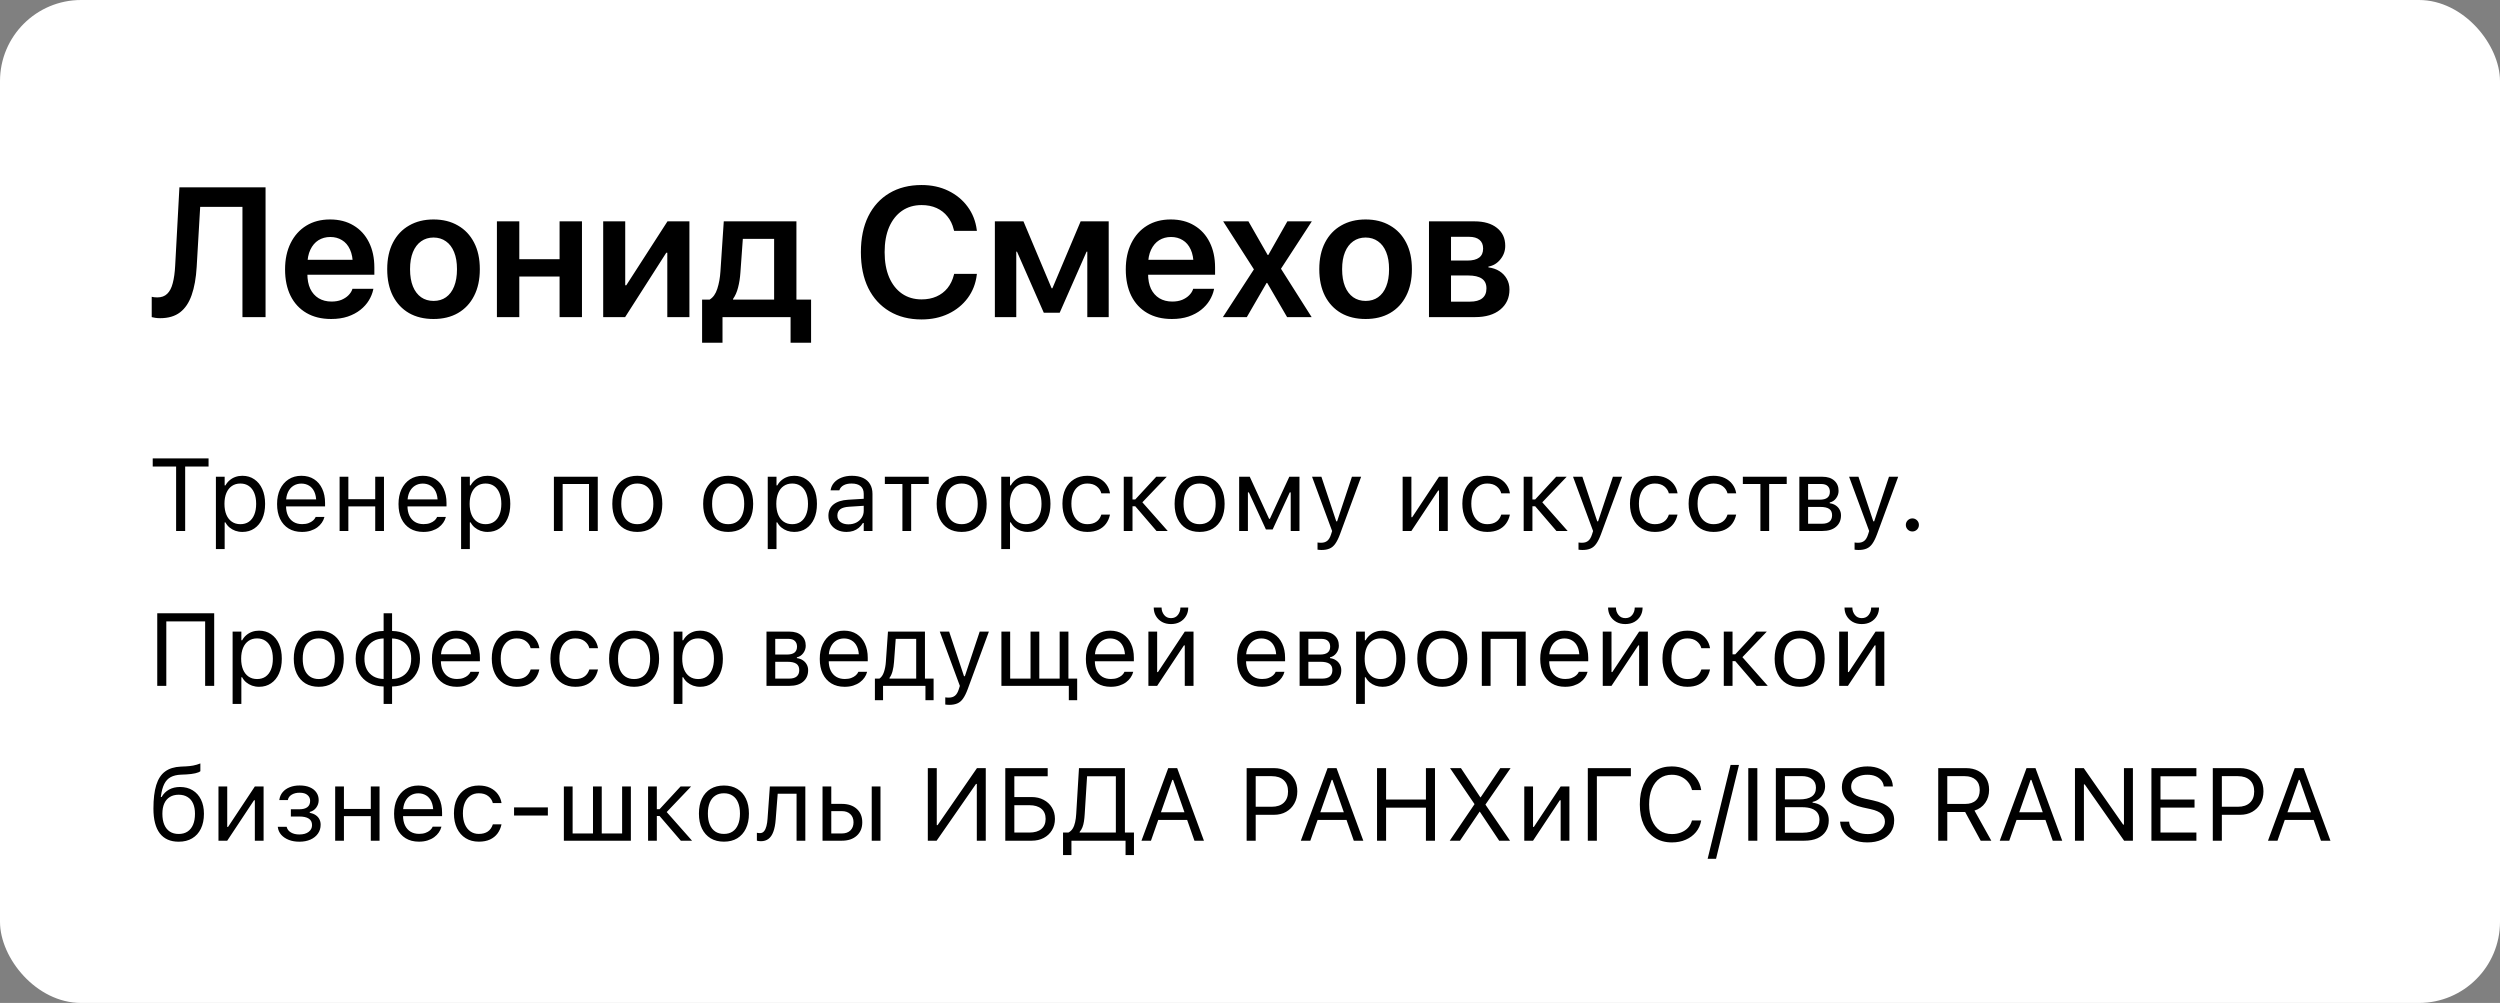 <?xml version="1.0" encoding="UTF-8"?> <svg xmlns="http://www.w3.org/2000/svg" width="339" height="136" viewBox="0 0 339 136" fill="none"><rect x="0" y="0" width="339" height="136" fill="#808080" stroke="none"/><rect width="339" height="136" rx="11" fill="white"></rect><path d="M21.719 43.146C21.475 43.146 21.252 43.13 21.049 43.097C20.845 43.065 20.687 43.032 20.573 43V40.245C20.646 40.261 20.756 40.281 20.902 40.305C21.049 40.322 21.191 40.33 21.329 40.33C21.89 40.33 22.337 40.167 22.67 39.842C23.012 39.517 23.264 39.033 23.426 38.391C23.597 37.749 23.707 36.952 23.755 36.001L24.328 25.406H36.009V43H32.876V28.052H27.145L26.669 36.197C26.58 37.708 26.352 38.98 25.987 40.013C25.629 41.045 25.105 41.825 24.414 42.354C23.723 42.882 22.825 43.146 21.719 43.146ZM44.898 43.256C43.605 43.256 42.491 42.984 41.557 42.439C40.622 41.895 39.903 41.118 39.399 40.11C38.903 39.102 38.655 37.912 38.655 36.538V36.526C38.655 35.168 38.907 33.981 39.411 32.965C39.915 31.949 40.622 31.161 41.532 30.6C42.443 30.039 43.516 29.759 44.751 29.759C45.987 29.759 47.051 30.031 47.946 30.576C48.848 31.112 49.543 31.872 50.031 32.856C50.518 33.831 50.762 34.969 50.762 36.27V37.257H40.154V35.233H49.299L47.848 37.123V35.953C47.848 35.099 47.718 34.392 47.458 33.831C47.198 33.262 46.836 32.839 46.373 32.563C45.918 32.279 45.389 32.136 44.788 32.136C44.186 32.136 43.65 32.283 43.178 32.575C42.715 32.868 42.349 33.299 42.081 33.868C41.813 34.428 41.679 35.123 41.679 35.953V37.123C41.679 37.92 41.809 38.598 42.069 39.159C42.337 39.712 42.715 40.139 43.203 40.44C43.699 40.74 44.284 40.891 44.958 40.891C45.471 40.891 45.918 40.813 46.3 40.659C46.682 40.496 46.995 40.293 47.239 40.049C47.49 39.797 47.665 39.533 47.763 39.257L47.787 39.159H50.628L50.604 39.293C50.498 39.781 50.303 40.261 50.018 40.732C49.734 41.204 49.352 41.63 48.872 42.012C48.393 42.394 47.82 42.699 47.153 42.927C46.495 43.146 45.743 43.256 44.898 43.256ZM58.785 43.256C57.509 43.256 56.399 42.988 55.456 42.451C54.522 41.907 53.794 41.13 53.274 40.123C52.762 39.106 52.506 37.904 52.506 36.514V36.489C52.506 35.099 52.766 33.9 53.286 32.892C53.806 31.884 54.538 31.112 55.481 30.576C56.424 30.031 57.525 29.759 58.785 29.759C60.053 29.759 61.154 30.031 62.089 30.576C63.032 31.112 63.764 31.884 64.284 32.892C64.804 33.892 65.064 35.091 65.064 36.489V36.514C65.064 37.912 64.804 39.115 64.284 40.123C63.772 41.13 63.044 41.907 62.101 42.451C61.167 42.988 60.061 43.256 58.785 43.256ZM58.797 40.805C59.447 40.805 60.008 40.639 60.48 40.305C60.959 39.964 61.325 39.476 61.577 38.842C61.837 38.2 61.967 37.424 61.967 36.514V36.489C61.967 35.587 61.837 34.819 61.577 34.185C61.317 33.542 60.947 33.055 60.468 32.722C59.988 32.38 59.427 32.209 58.785 32.209C58.143 32.209 57.582 32.38 57.102 32.722C56.623 33.063 56.253 33.551 55.993 34.185C55.733 34.819 55.603 35.587 55.603 36.489V36.514C55.603 37.424 55.733 38.2 55.993 38.842C56.253 39.476 56.623 39.964 57.102 40.305C57.582 40.639 58.147 40.805 58.797 40.805ZM75.879 43V37.501H70.417V43H67.381V30.015H70.417V35.148H75.879V30.015H78.915V43H75.879ZM81.793 43V30.015H84.78V38.684H86.255L84.17 39.854L90.51 30.015H93.485V43H90.486V34.27H89.011L91.096 33.099L84.767 43H81.793ZM97.972 46.475H95.204V40.622H96.229C96.7 40.338 97.046 39.85 97.265 39.159C97.493 38.46 97.635 37.672 97.692 36.794L98.143 30.015H107.995V40.622H109.982V46.475H107.202V43H97.972V46.475ZM104.971 40.622V32.392H100.728L100.399 36.965C100.35 37.696 100.244 38.371 100.082 38.989C99.927 39.598 99.7 40.114 99.399 40.537V40.622H104.971ZM124.967 43.317C123.292 43.317 121.837 42.947 120.602 42.208C119.366 41.468 118.411 40.419 117.737 39.062C117.07 37.696 116.737 36.075 116.737 34.197V34.185C116.737 32.307 117.07 30.689 117.737 29.332C118.411 27.974 119.362 26.93 120.59 26.198C121.825 25.459 123.284 25.089 124.967 25.089C126.316 25.089 127.523 25.349 128.588 25.869C129.661 26.39 130.535 27.109 131.209 28.027C131.884 28.938 132.299 29.994 132.453 31.198L132.465 31.307H129.381L129.32 31.1C129.157 30.425 128.877 29.844 128.478 29.356C128.088 28.861 127.596 28.479 127.003 28.21C126.41 27.942 125.731 27.808 124.967 27.808C123.951 27.808 123.065 28.068 122.309 28.588C121.561 29.108 120.98 29.844 120.565 30.795C120.159 31.746 119.956 32.876 119.956 34.185V34.197C119.956 35.506 120.159 36.639 120.565 37.599C120.98 38.558 121.561 39.297 122.309 39.818C123.065 40.338 123.951 40.598 124.967 40.598C125.723 40.598 126.393 40.468 126.979 40.208C127.572 39.948 128.072 39.57 128.478 39.074C128.885 38.57 129.177 37.96 129.356 37.245L129.381 37.135H132.465L132.453 37.257C132.307 38.452 131.896 39.505 131.222 40.415C130.547 41.325 129.673 42.037 128.6 42.549C127.527 43.061 126.316 43.317 124.967 43.317ZM137.806 43H134.904V30.015H138.781L142.597 39.086H142.707L146.536 30.015H150.34V43H147.438V34.124H147.34L143.695 42.403H141.537L137.903 34.124H137.806V43ZM158.899 43.256C157.607 43.256 156.493 42.984 155.558 42.439C154.623 41.895 153.904 41.118 153.4 40.11C152.904 39.102 152.656 37.912 152.656 36.538V36.526C152.656 35.168 152.908 33.981 153.412 32.965C153.916 31.949 154.623 31.161 155.534 30.6C156.444 30.039 157.517 29.759 158.753 29.759C159.988 29.759 161.053 30.031 161.947 30.576C162.849 31.112 163.544 31.872 164.032 32.856C164.52 33.831 164.764 34.969 164.764 36.27V37.257H154.156V35.233H163.301L161.85 37.123V35.953C161.85 35.099 161.72 34.392 161.46 33.831C161.199 33.262 160.838 32.839 160.374 32.563C159.919 32.279 159.391 32.136 158.789 32.136C158.188 32.136 157.651 32.283 157.18 32.575C156.717 32.868 156.351 33.299 156.083 33.868C155.814 34.428 155.68 35.123 155.68 35.953V37.123C155.68 37.92 155.81 38.598 156.07 39.159C156.339 39.712 156.717 40.139 157.204 40.44C157.7 40.74 158.285 40.891 158.96 40.891C159.472 40.891 159.919 40.813 160.301 40.659C160.683 40.496 160.996 40.293 161.24 40.049C161.492 39.797 161.667 39.533 161.764 39.257L161.789 39.159H164.63L164.605 39.293C164.5 39.781 164.304 40.261 164.02 40.732C163.735 41.204 163.353 41.63 162.874 42.012C162.394 42.394 161.821 42.699 161.155 42.927C160.496 43.146 159.744 43.256 158.899 43.256ZM165.824 43L170.031 36.526L165.861 30.015H169.287L171.896 34.575H171.982L174.567 30.015H177.883L173.701 36.44L177.859 43H174.53L171.835 38.367H171.75L169.068 43H165.824ZM185.174 43.256C183.898 43.256 182.789 42.988 181.846 42.451C180.911 41.907 180.183 41.13 179.663 40.123C179.151 39.106 178.895 37.904 178.895 36.514V36.489C178.895 35.099 179.155 33.9 179.675 32.892C180.196 31.884 180.927 31.112 181.87 30.576C182.813 30.031 183.914 29.759 185.174 29.759C186.442 29.759 187.544 30.031 188.478 30.576C189.421 31.112 190.153 31.884 190.673 32.892C191.193 33.892 191.454 35.091 191.454 36.489V36.514C191.454 37.912 191.193 39.115 190.673 40.123C190.161 41.13 189.434 41.907 188.491 42.451C187.556 42.988 186.45 43.256 185.174 43.256ZM185.186 40.805C185.837 40.805 186.398 40.639 186.869 40.305C187.349 39.964 187.714 39.476 187.966 38.842C188.227 38.2 188.357 37.424 188.357 36.514V36.489C188.357 35.587 188.227 34.819 187.966 34.185C187.706 33.542 187.336 33.055 186.857 32.722C186.377 32.38 185.816 32.209 185.174 32.209C184.532 32.209 183.971 32.38 183.492 32.722C183.012 33.063 182.642 33.551 182.382 34.185C182.122 34.819 181.992 35.587 181.992 36.489V36.514C181.992 37.424 182.122 38.2 182.382 38.842C182.642 39.476 183.012 39.964 183.492 40.305C183.971 40.639 184.536 40.805 185.186 40.805ZM193.77 43V30.015H199.927C201.228 30.015 202.248 30.311 202.988 30.905C203.736 31.498 204.11 32.303 204.11 33.319V33.343C204.11 34.026 203.89 34.636 203.451 35.172C203.02 35.709 202.48 36.034 201.829 36.148V36.257C202.407 36.331 202.907 36.501 203.329 36.77C203.752 37.038 204.081 37.383 204.317 37.806C204.561 38.229 204.683 38.708 204.683 39.245V39.269C204.683 40.399 204.264 41.305 203.427 41.988C202.598 42.663 201.464 43 200.025 43H193.77ZM196.757 40.903H199.33C200.062 40.903 200.614 40.752 200.988 40.452C201.37 40.151 201.561 39.708 201.561 39.123V39.098C201.561 38.505 201.354 38.066 200.939 37.782C200.525 37.497 199.907 37.355 199.086 37.355H196.757V40.903ZM196.757 35.331H198.976C199.684 35.331 200.216 35.197 200.574 34.928C200.931 34.66 201.11 34.258 201.11 33.721V33.697C201.11 33.185 200.948 32.795 200.622 32.526C200.297 32.25 199.826 32.112 199.208 32.112H196.757V35.331Z" fill="black"></path><path d="M23.881 72V63.262H20.709V62.157H28.281V63.262H25.109V72H23.881ZM29.277 74.456V64.647H30.464V65.82H30.573C30.723 65.547 30.912 65.315 31.139 65.124C31.366 64.929 31.626 64.778 31.917 64.674C32.208 64.569 32.524 64.517 32.865 64.517C33.488 64.517 34.029 64.676 34.488 64.995C34.952 65.308 35.312 65.749 35.566 66.318C35.821 66.886 35.948 67.552 35.948 68.317V68.33C35.948 69.099 35.821 69.767 35.566 70.336C35.312 70.904 34.952 71.345 34.488 71.659C34.029 71.973 33.488 72.13 32.865 72.13C32.528 72.13 32.21 72.077 31.91 71.973C31.614 71.864 31.351 71.713 31.119 71.522C30.891 71.332 30.709 71.104 30.573 70.84H30.464V74.456H29.277ZM32.592 71.079C33.042 71.079 33.427 70.97 33.745 70.752C34.063 70.529 34.306 70.213 34.475 69.803C34.648 69.39 34.734 68.899 34.734 68.33V68.317C34.734 67.743 34.648 67.252 34.475 66.843C34.306 66.434 34.063 66.12 33.745 65.902C33.427 65.679 33.042 65.567 32.592 65.567C32.146 65.567 31.762 65.679 31.439 65.902C31.116 66.125 30.869 66.441 30.696 66.85C30.523 67.259 30.437 67.748 30.437 68.317V68.33C30.437 68.894 30.523 69.383 30.696 69.797C30.869 70.206 31.116 70.522 31.439 70.745C31.762 70.968 32.146 71.079 32.592 71.079ZM40.941 72.13C40.241 72.13 39.639 71.975 39.134 71.666C38.633 71.356 38.247 70.92 37.974 70.356C37.706 69.788 37.572 69.119 37.572 68.351V68.344C37.572 67.584 37.706 66.918 37.974 66.345C38.247 65.772 38.631 65.324 39.127 65.001C39.623 64.678 40.202 64.517 40.866 64.517C41.535 64.517 42.108 64.672 42.585 64.981C43.067 65.29 43.436 65.722 43.69 66.277C43.95 66.827 44.079 67.468 44.079 68.201V68.664H38.186V67.716H43.472L42.885 68.582V68.112C42.885 67.534 42.799 67.059 42.626 66.686C42.453 66.313 42.215 66.036 41.91 65.854C41.605 65.668 41.255 65.574 40.859 65.574C40.464 65.574 40.109 65.672 39.795 65.868C39.486 66.059 39.241 66.343 39.059 66.72C38.877 67.098 38.786 67.562 38.786 68.112V68.582C38.786 69.106 38.874 69.553 39.052 69.926C39.229 70.295 39.482 70.579 39.809 70.779C40.136 70.975 40.523 71.072 40.969 71.072C41.301 71.072 41.589 71.027 41.835 70.936C42.081 70.845 42.283 70.729 42.442 70.588C42.601 70.447 42.713 70.304 42.776 70.158L42.804 70.097H43.99L43.977 70.151C43.913 70.401 43.8 70.645 43.636 70.881C43.477 71.113 43.27 71.325 43.015 71.516C42.76 71.702 42.458 71.852 42.108 71.966C41.762 72.075 41.373 72.13 40.941 72.13ZM50.88 72V68.671H47.237V72H46.05V64.647H47.237V67.689H50.88V64.647H52.067V72H50.88ZM57.408 72.13C56.708 72.13 56.105 71.975 55.6 71.666C55.1 71.356 54.714 70.92 54.441 70.356C54.172 69.788 54.038 69.119 54.038 68.351V68.344C54.038 67.584 54.172 66.918 54.441 66.345C54.714 65.772 55.098 65.324 55.593 65.001C56.089 64.678 56.669 64.517 57.333 64.517C58.001 64.517 58.574 64.672 59.052 64.981C59.534 65.29 59.902 65.722 60.157 66.277C60.416 66.827 60.546 67.468 60.546 68.201V68.664H54.652V67.716H59.939L59.352 68.582V68.112C59.352 67.534 59.266 67.059 59.093 66.686C58.92 66.313 58.681 66.036 58.377 65.854C58.072 65.668 57.722 65.574 57.326 65.574C56.931 65.574 56.576 65.672 56.262 65.868C55.953 66.059 55.707 66.343 55.525 66.72C55.343 67.098 55.252 67.562 55.252 68.112V68.582C55.252 69.106 55.341 69.553 55.519 69.926C55.696 70.295 55.948 70.579 56.276 70.779C56.603 70.975 56.99 71.072 57.435 71.072C57.767 71.072 58.056 71.027 58.301 70.936C58.547 70.845 58.749 70.729 58.909 70.588C59.068 70.447 59.179 70.304 59.243 70.158L59.27 70.097H60.457L60.443 70.151C60.38 70.401 60.266 70.645 60.102 70.881C59.943 71.113 59.736 71.325 59.482 71.516C59.227 71.702 58.925 71.852 58.574 71.966C58.229 72.075 57.84 72.13 57.408 72.13ZM62.524 74.456V64.647H63.711V65.82H63.82C63.97 65.547 64.159 65.315 64.386 65.124C64.614 64.929 64.873 64.778 65.164 64.674C65.455 64.569 65.771 64.517 66.112 64.517C66.735 64.517 67.276 64.676 67.735 64.995C68.199 65.308 68.558 65.749 68.813 66.318C69.068 66.886 69.195 67.552 69.195 68.317V68.33C69.195 69.099 69.068 69.767 68.813 70.336C68.558 70.904 68.199 71.345 67.735 71.659C67.276 71.973 66.735 72.13 66.112 72.13C65.775 72.13 65.457 72.077 65.157 71.973C64.861 71.864 64.598 71.713 64.366 71.522C64.138 71.332 63.956 71.104 63.82 70.84H63.711V74.456H62.524ZM65.839 71.079C66.289 71.079 66.674 70.97 66.992 70.752C67.31 70.529 67.553 70.213 67.722 69.803C67.894 69.39 67.981 68.899 67.981 68.33V68.317C67.981 67.743 67.894 67.252 67.722 66.843C67.553 66.434 67.31 66.12 66.992 65.902C66.674 65.679 66.289 65.567 65.839 65.567C65.393 65.567 65.009 65.679 64.686 65.902C64.363 66.125 64.116 66.441 63.943 66.85C63.77 67.259 63.684 67.748 63.684 68.317V68.33C63.684 68.894 63.77 69.383 63.943 69.797C64.116 70.206 64.363 70.522 64.686 70.745C65.009 70.968 65.393 71.079 65.839 71.079ZM75.109 72V64.647H81.057V72H79.871V65.629H76.296V72H75.109ZM86.419 72.13C85.723 72.13 85.121 71.977 84.611 71.673C84.106 71.363 83.715 70.924 83.438 70.356C83.165 69.788 83.029 69.112 83.029 68.33V68.317C83.029 67.53 83.165 66.852 83.438 66.284C83.715 65.715 84.106 65.279 84.611 64.974C85.121 64.669 85.723 64.517 86.419 64.517C87.119 64.517 87.722 64.669 88.227 64.974C88.731 65.279 89.12 65.715 89.393 66.284C89.67 66.852 89.809 67.53 89.809 68.317V68.33C89.809 69.112 89.67 69.788 89.393 70.356C89.12 70.924 88.731 71.363 88.227 71.673C87.722 71.977 87.119 72.13 86.419 72.13ZM86.419 71.079C86.883 71.079 87.276 70.97 87.599 70.752C87.922 70.533 88.167 70.22 88.336 69.81C88.508 69.401 88.595 68.908 88.595 68.33V68.317C88.595 67.734 88.508 67.239 88.336 66.829C88.167 66.42 87.922 66.109 87.599 65.895C87.276 65.677 86.883 65.567 86.419 65.567C85.955 65.567 85.562 65.677 85.239 65.895C84.916 66.109 84.668 66.42 84.495 66.829C84.327 67.239 84.243 67.734 84.243 68.317V68.33C84.243 68.908 84.327 69.401 84.495 69.81C84.668 70.22 84.916 70.533 85.239 70.752C85.562 70.97 85.955 71.079 86.419 71.079ZM98.738 72.13C98.042 72.13 97.44 71.977 96.93 71.673C96.426 71.363 96.035 70.924 95.757 70.356C95.484 69.788 95.348 69.112 95.348 68.33V68.317C95.348 67.53 95.484 66.852 95.757 66.284C96.035 65.715 96.426 65.279 96.93 64.974C97.44 64.669 98.042 64.517 98.738 64.517C99.439 64.517 100.041 64.669 100.546 64.974C101.051 65.279 101.439 65.715 101.712 66.284C101.99 66.852 102.128 67.53 102.128 68.317V68.33C102.128 69.112 101.99 69.788 101.712 70.356C101.439 70.924 101.051 71.363 100.546 71.673C100.041 71.977 99.439 72.13 98.738 72.13ZM98.738 71.079C99.202 71.079 99.595 70.97 99.918 70.752C100.241 70.533 100.487 70.22 100.655 69.81C100.828 69.401 100.914 68.908 100.914 68.33V68.317C100.914 67.734 100.828 67.239 100.655 66.829C100.487 66.42 100.241 66.109 99.918 65.895C99.595 65.677 99.202 65.567 98.738 65.567C98.274 65.567 97.881 65.677 97.558 65.895C97.235 66.109 96.987 66.42 96.814 66.829C96.646 67.239 96.562 67.734 96.562 68.317V68.33C96.562 68.908 96.646 69.401 96.814 69.81C96.987 70.22 97.235 70.533 97.558 70.752C97.881 70.97 98.274 71.079 98.738 71.079ZM104.106 74.456V64.647H105.293V65.82H105.403C105.553 65.547 105.741 65.315 105.969 65.124C106.196 64.929 106.455 64.778 106.746 64.674C107.037 64.569 107.353 64.517 107.694 64.517C108.318 64.517 108.859 64.676 109.318 64.995C109.782 65.308 110.141 65.749 110.396 66.318C110.65 66.886 110.778 67.552 110.778 68.317V68.33C110.778 69.099 110.65 69.767 110.396 70.336C110.141 70.904 109.782 71.345 109.318 71.659C108.859 71.973 108.318 72.13 107.694 72.13C107.358 72.13 107.04 72.077 106.74 71.973C106.444 71.864 106.18 71.713 105.948 71.522C105.721 71.332 105.539 71.104 105.403 70.84H105.293V74.456H104.106ZM107.422 71.079C107.872 71.079 108.256 70.97 108.574 70.752C108.893 70.529 109.136 70.213 109.304 69.803C109.477 69.39 109.564 68.899 109.564 68.33V68.317C109.564 67.743 109.477 67.252 109.304 66.843C109.136 66.434 108.893 66.12 108.574 65.902C108.256 65.679 107.872 65.567 107.422 65.567C106.976 65.567 106.592 65.679 106.269 65.902C105.946 66.125 105.698 66.441 105.525 66.85C105.353 67.259 105.266 67.748 105.266 68.317V68.33C105.266 68.894 105.353 69.383 105.525 69.797C105.698 70.206 105.946 70.522 106.269 70.745C106.592 70.968 106.976 71.079 107.422 71.079ZM114.789 72.13C114.325 72.13 113.906 72.041 113.534 71.864C113.165 71.686 112.872 71.434 112.654 71.106C112.44 70.779 112.333 70.392 112.333 69.947V69.933C112.333 69.278 112.565 68.767 113.029 68.398C113.497 68.025 114.159 67.814 115.014 67.764L117.715 67.6V68.548L115.157 68.712C114.598 68.744 114.188 68.86 113.929 69.06C113.674 69.26 113.547 69.542 113.547 69.906V69.919C113.547 70.292 113.688 70.583 113.97 70.793C114.252 70.997 114.607 71.1 115.034 71.1C115.439 71.1 115.798 71.02 116.112 70.861C116.426 70.697 116.671 70.477 116.849 70.199C117.031 69.922 117.122 69.608 117.122 69.258V66.966C117.122 66.511 116.983 66.165 116.705 65.929C116.433 65.688 116.021 65.567 115.471 65.567C115.03 65.567 114.668 65.647 114.386 65.806C114.104 65.961 113.916 66.181 113.82 66.468L113.813 66.488H112.626L112.633 66.448C112.697 66.061 112.856 65.724 113.111 65.438C113.37 65.147 113.704 64.922 114.113 64.763C114.523 64.599 114.989 64.517 115.512 64.517C116.112 64.517 116.619 64.615 117.033 64.81C117.451 65.006 117.767 65.288 117.981 65.656C118.199 66.02 118.308 66.457 118.308 66.966V72H117.122V70.915H117.012C116.858 71.175 116.669 71.395 116.446 71.577C116.228 71.759 115.98 71.898 115.703 71.993C115.425 72.084 115.121 72.13 114.789 72.13ZM125.935 64.647V65.629H123.554V72H122.367V65.629H119.986V64.647H125.935ZM130.403 72.13C129.707 72.13 129.104 71.977 128.595 71.673C128.09 71.363 127.699 70.924 127.422 70.356C127.149 69.788 127.012 69.112 127.012 68.33V68.317C127.012 67.53 127.149 66.852 127.422 66.284C127.699 65.715 128.09 65.279 128.595 64.974C129.104 64.669 129.707 64.517 130.403 64.517C131.103 64.517 131.705 64.669 132.21 64.974C132.715 65.279 133.104 65.715 133.377 66.284C133.654 66.852 133.793 67.53 133.793 68.317V68.33C133.793 69.112 133.654 69.788 133.377 70.356C133.104 70.924 132.715 71.363 132.21 71.673C131.705 71.977 131.103 72.13 130.403 72.13ZM130.403 71.079C130.866 71.079 131.26 70.97 131.583 70.752C131.906 70.533 132.151 70.22 132.319 69.81C132.492 69.401 132.579 68.908 132.579 68.33V68.317C132.579 67.734 132.492 67.239 132.319 66.829C132.151 66.42 131.906 66.109 131.583 65.895C131.26 65.677 130.866 65.567 130.403 65.567C129.939 65.567 129.545 65.677 129.222 65.895C128.9 66.109 128.652 66.42 128.479 66.829C128.311 67.239 128.227 67.734 128.227 68.317V68.33C128.227 68.908 128.311 69.401 128.479 69.81C128.652 70.22 128.9 70.533 129.222 70.752C129.545 70.97 129.939 71.079 130.403 71.079ZM135.771 74.456V64.647H136.958V65.82H137.067C137.217 65.547 137.406 65.315 137.633 65.124C137.861 64.929 138.12 64.778 138.411 64.674C138.702 64.569 139.018 64.517 139.359 64.517C139.982 64.517 140.523 64.676 140.982 64.995C141.446 65.308 141.805 65.749 142.06 66.318C142.315 66.886 142.442 67.552 142.442 68.317V68.33C142.442 69.099 142.315 69.767 142.06 70.336C141.805 70.904 141.446 71.345 140.982 71.659C140.523 71.973 139.982 72.13 139.359 72.13C139.022 72.13 138.704 72.077 138.404 71.973C138.108 71.864 137.845 71.713 137.613 71.522C137.385 71.332 137.203 71.104 137.067 70.84H136.958V74.456H135.771ZM139.086 71.079C139.536 71.079 139.921 70.97 140.239 70.752C140.557 70.529 140.8 70.213 140.969 69.803C141.142 69.39 141.228 68.899 141.228 68.33V68.317C141.228 67.743 141.142 67.252 140.969 66.843C140.8 66.434 140.557 66.12 140.239 65.902C139.921 65.679 139.536 65.567 139.086 65.567C138.64 65.567 138.256 65.679 137.933 65.902C137.61 66.125 137.363 66.441 137.19 66.85C137.017 67.259 136.931 67.748 136.931 68.317V68.33C136.931 68.894 137.017 69.383 137.19 69.797C137.363 70.206 137.61 70.522 137.933 70.745C138.256 70.968 138.64 71.079 139.086 71.079ZM147.442 72.13C146.755 72.13 146.16 71.973 145.655 71.659C145.15 71.345 144.759 70.902 144.482 70.329C144.204 69.756 144.066 69.081 144.066 68.303V68.289C144.066 67.525 144.202 66.861 144.475 66.297C144.752 65.734 145.143 65.297 145.648 64.988C146.153 64.674 146.749 64.517 147.435 64.517C148.031 64.517 148.545 64.622 148.977 64.831C149.409 65.04 149.755 65.322 150.014 65.677C150.273 66.027 150.439 66.42 150.512 66.857L150.519 66.898H149.338L149.332 66.877C149.241 66.513 149.034 66.204 148.711 65.95C148.388 65.695 147.963 65.567 147.435 65.567C146.994 65.567 146.612 65.679 146.289 65.902C145.966 66.125 145.716 66.441 145.539 66.85C145.366 67.255 145.28 67.734 145.28 68.289V68.303C145.28 68.867 145.368 69.358 145.546 69.776C145.723 70.19 145.973 70.511 146.296 70.738C146.619 70.965 146.999 71.079 147.435 71.079C147.931 71.079 148.336 70.972 148.65 70.758C148.963 70.545 149.188 70.233 149.325 69.824L149.338 69.783L150.512 69.776L150.498 69.851C150.398 70.292 150.221 70.686 149.966 71.031C149.711 71.372 149.375 71.641 148.956 71.836C148.538 72.032 148.033 72.13 147.442 72.13ZM153.943 68.651H153.568V72H152.381V64.647H153.568V67.723H153.943L156.787 64.647H158.213L154.809 68.214V68.003L158.343 72H156.821L153.943 68.651ZM162.667 72.13C161.971 72.13 161.369 71.977 160.86 71.673C160.355 71.363 159.964 70.924 159.686 70.356C159.414 69.788 159.277 69.112 159.277 68.33V68.317C159.277 67.53 159.414 66.852 159.686 66.284C159.964 65.715 160.355 65.279 160.86 64.974C161.369 64.669 161.971 64.517 162.667 64.517C163.368 64.517 163.97 64.669 164.475 64.974C164.98 65.279 165.368 65.715 165.641 66.284C165.919 66.852 166.057 67.53 166.057 68.317V68.33C166.057 69.112 165.919 69.788 165.641 70.356C165.368 70.924 164.98 71.363 164.475 71.673C163.97 71.977 163.368 72.13 162.667 72.13ZM162.667 71.079C163.131 71.079 163.524 70.97 163.847 70.752C164.17 70.533 164.416 70.22 164.584 69.81C164.757 69.401 164.843 68.908 164.843 68.33V68.317C164.843 67.734 164.757 67.239 164.584 66.829C164.416 66.42 164.17 66.109 163.847 65.895C163.524 65.677 163.131 65.567 162.667 65.567C162.203 65.567 161.81 65.677 161.487 65.895C161.164 66.109 160.916 66.42 160.744 66.829C160.575 67.239 160.491 67.734 160.491 68.317V68.33C160.491 68.908 160.575 69.401 160.744 69.81C160.916 70.22 161.164 70.533 161.487 70.752C161.81 70.97 162.203 71.079 162.667 71.079ZM169.216 72H168.029V64.647H169.468L172.087 70.349H172.197L174.83 64.647H176.208V72H175.021V66.768H174.891L172.572 71.795H171.658L169.345 66.768H169.216V72ZM179.182 74.578C179.104 74.578 179.018 74.574 178.922 74.565C178.827 74.56 178.738 74.551 178.656 74.537V73.562C178.729 73.576 178.809 73.585 178.895 73.589C178.982 73.594 179.066 73.596 179.147 73.596C179.484 73.596 179.759 73.51 179.973 73.337C180.191 73.164 180.366 72.866 180.498 72.443L180.635 72.007L177.913 64.647H179.182L181.446 71.441L180.976 70.697H181.535L181.064 71.441L183.322 64.647H184.57L181.699 72.45C181.494 73.001 181.28 73.43 181.057 73.739C180.839 74.049 180.58 74.265 180.28 74.388C179.984 74.515 179.618 74.578 179.182 74.578ZM190.198 72V64.647H191.385V70.131H192.012L191.208 70.567L195.13 64.647H196.317V72H195.13V66.516H194.502L195.307 66.079L191.385 72H190.198ZM201.671 72.13C200.985 72.13 200.389 71.973 199.884 71.659C199.379 71.345 198.988 70.902 198.711 70.329C198.434 69.756 198.295 69.081 198.295 68.303V68.289C198.295 67.525 198.431 66.861 198.704 66.297C198.982 65.734 199.373 65.297 199.877 64.988C200.382 64.674 200.978 64.517 201.665 64.517C202.26 64.517 202.774 64.622 203.206 64.831C203.638 65.04 203.984 65.322 204.243 65.677C204.502 66.027 204.668 66.42 204.741 66.857L204.748 66.898H203.568L203.561 66.877C203.47 66.513 203.263 66.204 202.94 65.95C202.617 65.695 202.192 65.567 201.665 65.567C201.223 65.567 200.841 65.679 200.519 65.902C200.196 66.125 199.946 66.441 199.768 66.85C199.595 67.255 199.509 67.734 199.509 68.289V68.303C199.509 68.867 199.598 69.358 199.775 69.776C199.952 70.19 200.203 70.511 200.525 70.738C200.848 70.965 201.228 71.079 201.665 71.079C202.16 71.079 202.565 70.972 202.879 70.758C203.193 70.545 203.418 70.233 203.554 69.824L203.568 69.783L204.741 69.776L204.727 69.851C204.627 70.292 204.45 70.686 204.195 71.031C203.941 71.372 203.604 71.641 203.186 71.836C202.767 72.032 202.263 72.13 201.671 72.13ZM208.172 68.651H207.797V72H206.61V64.647H207.797V67.723H208.172L211.017 64.647H212.442L209.038 68.214V68.003L212.572 72H211.051L208.172 68.651ZM214.57 74.578C214.493 74.578 214.407 74.574 214.311 74.565C214.216 74.56 214.127 74.551 214.045 74.537V73.562C214.118 73.576 214.198 73.585 214.284 73.589C214.37 73.594 214.454 73.596 214.536 73.596C214.873 73.596 215.148 73.51 215.362 73.337C215.58 73.164 215.755 72.866 215.887 72.443L216.023 72.007L213.302 64.647H214.57L216.835 71.441L216.364 70.697H216.924L216.453 71.441L218.711 64.647H219.959L217.088 72.45C216.883 73.001 216.669 73.43 216.446 73.739C216.228 74.049 215.969 74.265 215.669 74.388C215.373 74.515 215.007 74.578 214.57 74.578ZM224.4 72.13C223.713 72.13 223.118 71.973 222.613 71.659C222.108 71.345 221.717 70.902 221.439 70.329C221.162 69.756 221.023 69.081 221.023 68.303V68.289C221.023 67.525 221.16 66.861 221.433 66.297C221.71 65.734 222.101 65.297 222.606 64.988C223.111 64.674 223.706 64.517 224.393 64.517C224.989 64.517 225.503 64.622 225.935 64.831C226.367 65.04 226.712 65.322 226.972 65.677C227.231 66.027 227.397 66.42 227.47 66.857L227.476 66.898H226.296L226.289 66.877C226.198 66.513 225.992 66.204 225.669 65.95C225.346 65.695 224.921 65.567 224.393 65.567C223.952 65.567 223.57 65.679 223.247 65.902C222.924 66.125 222.674 66.441 222.497 66.85C222.324 67.255 222.238 67.734 222.238 68.289V68.303C222.238 68.867 222.326 69.358 222.504 69.776C222.681 70.19 222.931 70.511 223.254 70.738C223.577 70.965 223.957 71.079 224.393 71.079C224.889 71.079 225.294 70.972 225.607 70.758C225.921 70.545 226.146 70.233 226.283 69.824L226.296 69.783L227.47 69.776L227.456 69.851C227.356 70.292 227.178 70.686 226.924 71.031C226.669 71.372 226.333 71.641 225.914 71.836C225.496 72.032 224.991 72.13 224.4 72.13ZM232.354 72.13C231.667 72.13 231.071 71.973 230.566 71.659C230.062 71.345 229.671 70.902 229.393 70.329C229.116 69.756 228.977 69.081 228.977 68.303V68.289C228.977 67.525 229.113 66.861 229.386 66.297C229.664 65.734 230.055 65.297 230.56 64.988C231.064 64.674 231.66 64.517 232.347 64.517C232.942 64.517 233.456 64.622 233.888 64.831C234.32 65.04 234.666 65.322 234.925 65.677C235.184 66.027 235.35 66.42 235.423 66.857L235.43 66.898H234.25L234.243 66.877C234.152 66.513 233.945 66.204 233.622 65.95C233.299 65.695 232.874 65.567 232.347 65.567C231.906 65.567 231.524 65.679 231.201 65.902C230.878 66.125 230.628 66.441 230.45 66.85C230.278 67.255 230.191 67.734 230.191 68.289V68.303C230.191 68.867 230.28 69.358 230.457 69.776C230.635 70.19 230.885 70.511 231.208 70.738C231.53 70.965 231.91 71.079 232.347 71.079C232.842 71.079 233.247 70.972 233.561 70.758C233.875 70.545 234.1 70.233 234.236 69.824L234.25 69.783L235.423 69.776L235.409 69.851C235.309 70.292 235.132 70.686 234.877 71.031C234.623 71.372 234.286 71.641 233.868 71.836C233.45 72.032 232.945 72.13 232.354 72.13ZM242.279 64.647V65.629H239.898V72H238.711V65.629H236.33V64.647H242.279ZM243.991 72V64.647H247.108C247.804 64.647 248.345 64.822 248.731 65.172C249.118 65.517 249.311 65.979 249.311 66.557V66.57C249.311 66.934 249.198 67.268 248.97 67.573C248.743 67.873 248.456 68.06 248.111 68.132V68.242C248.425 68.282 248.695 68.38 248.922 68.535C249.15 68.685 249.325 68.876 249.448 69.108C249.575 69.335 249.639 69.592 249.639 69.879V69.892C249.639 70.529 249.416 71.04 248.97 71.427C248.529 71.809 247.913 72 247.122 72H243.991ZM245.178 71.018H247.074C247.524 71.018 247.863 70.92 248.09 70.724C248.318 70.524 248.431 70.24 248.431 69.872V69.858C248.431 69.467 248.299 69.183 248.036 69.005C247.772 68.828 247.376 68.739 246.849 68.739H245.178V71.018ZM245.178 67.757H246.746C247.224 67.757 247.574 67.666 247.797 67.484C248.02 67.302 248.131 67.039 248.131 66.693V66.679C248.131 66.366 248.036 66.113 247.845 65.922C247.654 65.727 247.351 65.629 246.937 65.629H245.178V67.757ZM252.006 74.578C251.928 74.578 251.842 74.574 251.746 74.565C251.651 74.56 251.562 74.551 251.48 74.537V73.562C251.553 73.576 251.633 73.585 251.719 73.589C251.806 73.594 251.89 73.596 251.972 73.596C252.308 73.596 252.583 73.51 252.797 73.337C253.015 73.164 253.19 72.866 253.322 72.443L253.459 72.007L250.737 64.647H252.006L254.27 71.441L253.8 70.697H254.359L253.888 71.441L256.146 64.647H257.395L254.523 72.45C254.318 73.001 254.104 73.43 253.882 73.739C253.663 74.049 253.404 74.265 253.104 74.388C252.808 74.515 252.442 74.578 252.006 74.578ZM259.318 72.068C259.077 72.068 258.868 71.982 258.691 71.809C258.518 71.632 258.431 71.422 258.431 71.181C258.431 70.936 258.518 70.727 258.691 70.554C258.868 70.381 259.077 70.295 259.318 70.295C259.564 70.295 259.773 70.381 259.946 70.554C260.118 70.727 260.205 70.936 260.205 71.181C260.205 71.422 260.118 71.632 259.946 71.809C259.773 71.982 259.564 72.068 259.318 72.068ZM29.045 93H27.817V84.262H22.551V93H21.323V83.157H29.045V93ZM31.542 95.456V85.647H32.728V86.82H32.838C32.988 86.547 33.176 86.315 33.404 86.124C33.631 85.929 33.89 85.778 34.181 85.674C34.472 85.569 34.789 85.517 35.13 85.517C35.753 85.517 36.294 85.676 36.753 85.995C37.217 86.308 37.576 86.749 37.831 87.318C38.086 87.886 38.213 88.552 38.213 89.317V89.33C38.213 90.099 38.086 90.767 37.831 91.336C37.576 91.904 37.217 92.345 36.753 92.659C36.294 92.973 35.753 93.13 35.13 93.13C34.793 93.13 34.475 93.077 34.175 92.973C33.879 92.864 33.615 92.713 33.383 92.522C33.156 92.332 32.974 92.104 32.838 91.84H32.728V95.456H31.542ZM34.857 92.079C35.307 92.079 35.691 91.97 36.01 91.752C36.328 91.529 36.571 91.213 36.739 90.803C36.912 90.39 36.999 89.899 36.999 89.33V89.317C36.999 88.743 36.912 88.252 36.739 87.843C36.571 87.434 36.328 87.12 36.01 86.902C35.691 86.679 35.307 86.567 34.857 86.567C34.411 86.567 34.027 86.679 33.704 86.902C33.381 87.125 33.133 87.441 32.96 87.85C32.788 88.259 32.701 88.748 32.701 89.317V89.33C32.701 89.894 32.788 90.383 32.96 90.797C33.133 91.206 33.381 91.522 33.704 91.745C34.027 91.968 34.411 92.079 34.857 92.079ZM43.227 93.13C42.531 93.13 41.928 92.977 41.419 92.673C40.914 92.363 40.523 91.924 40.246 91.356C39.973 90.788 39.836 90.112 39.836 89.33V89.317C39.836 88.53 39.973 87.852 40.246 87.284C40.523 86.715 40.914 86.279 41.419 85.974C41.928 85.669 42.531 85.517 43.227 85.517C43.927 85.517 44.529 85.669 45.034 85.974C45.539 86.279 45.928 86.715 46.201 87.284C46.478 87.852 46.617 88.53 46.617 89.317V89.33C46.617 90.112 46.478 90.788 46.201 91.356C45.928 91.924 45.539 92.363 45.034 92.673C44.529 92.977 43.927 93.13 43.227 93.13ZM43.227 92.079C43.69 92.079 44.084 91.97 44.407 91.752C44.729 91.533 44.975 91.22 45.143 90.81C45.316 90.401 45.403 89.908 45.403 89.33V89.317C45.403 88.734 45.316 88.239 45.143 87.829C44.975 87.42 44.729 87.109 44.407 86.895C44.084 86.677 43.69 86.567 43.227 86.567C42.763 86.567 42.369 86.677 42.046 86.895C41.724 87.109 41.476 87.42 41.303 87.829C41.135 88.239 41.05 88.734 41.05 89.317V89.33C41.05 89.908 41.135 90.401 41.303 90.81C41.476 91.22 41.724 91.533 42.046 91.752C42.369 91.97 42.763 92.079 43.227 92.079ZM52.019 95.456V93.089C51.26 93.075 50.596 92.914 50.027 92.604C49.459 92.291 49.016 91.854 48.697 91.295C48.383 90.735 48.227 90.081 48.227 89.33V89.317C48.227 88.562 48.383 87.904 48.697 87.345C49.016 86.786 49.459 86.352 50.027 86.042C50.596 85.728 51.26 85.567 52.019 85.558V83.157H53.165V85.558C53.925 85.572 54.586 85.735 55.15 86.049C55.718 86.358 56.16 86.793 56.473 87.352C56.792 87.907 56.951 88.562 56.951 89.317V89.33C56.951 90.085 56.792 90.742 56.473 91.302C56.16 91.861 55.718 92.295 55.15 92.604C54.586 92.914 53.925 93.075 53.165 93.089V95.456H52.019ZM52.019 92.072V86.574C51.492 86.583 51.032 86.702 50.641 86.929C50.25 87.152 49.948 87.466 49.734 87.87C49.525 88.275 49.42 88.757 49.42 89.317V89.33C49.42 89.885 49.525 90.365 49.734 90.769C49.948 91.174 50.25 91.49 50.641 91.718C51.032 91.94 51.492 92.059 52.019 92.072ZM53.165 92.072C53.693 92.059 54.15 91.94 54.536 91.718C54.927 91.495 55.227 91.181 55.437 90.776C55.65 90.367 55.757 89.885 55.757 89.33V89.317C55.757 88.762 55.65 88.282 55.437 87.877C55.227 87.472 54.927 87.159 54.536 86.936C54.15 86.709 53.693 86.588 53.165 86.574V92.072ZM61.937 93.13C61.237 93.13 60.634 92.975 60.13 92.666C59.629 92.356 59.243 91.92 58.97 91.356C58.702 90.788 58.568 90.119 58.568 89.351V89.344C58.568 88.584 58.702 87.918 58.97 87.345C59.243 86.772 59.627 86.324 60.123 86.001C60.618 85.678 61.198 85.517 61.862 85.517C62.531 85.517 63.104 85.672 63.581 85.981C64.063 86.29 64.432 86.722 64.686 87.277C64.945 87.827 65.075 88.468 65.075 89.201V89.664H59.181V88.716H64.468L63.881 89.582V89.112C63.881 88.534 63.795 88.059 63.622 87.686C63.449 87.313 63.211 87.036 62.906 86.854C62.601 86.668 62.251 86.574 61.855 86.574C61.46 86.574 61.105 86.672 60.791 86.868C60.482 87.059 60.236 87.343 60.055 87.72C59.873 88.098 59.782 88.562 59.782 89.112V89.582C59.782 90.106 59.87 90.553 60.048 90.926C60.225 91.295 60.477 91.579 60.805 91.779C61.132 91.975 61.519 92.072 61.965 92.072C62.297 92.072 62.585 92.027 62.831 91.936C63.076 91.845 63.279 91.729 63.438 91.588C63.597 91.447 63.709 91.304 63.772 91.158L63.8 91.097H64.986L64.973 91.151C64.909 91.401 64.795 91.645 64.632 91.881C64.472 92.113 64.266 92.325 64.011 92.516C63.756 92.702 63.454 92.852 63.104 92.966C62.758 93.075 62.369 93.13 61.937 93.13ZM70.061 93.13C69.375 93.13 68.779 92.973 68.274 92.659C67.769 92.345 67.378 91.902 67.101 91.329C66.824 90.756 66.685 90.081 66.685 89.303V89.289C66.685 88.525 66.821 87.861 67.094 87.297C67.372 86.734 67.763 86.297 68.267 85.988C68.772 85.674 69.368 85.517 70.055 85.517C70.65 85.517 71.164 85.622 71.596 85.831C72.028 86.04 72.374 86.322 72.633 86.677C72.892 87.027 73.058 87.42 73.131 87.857L73.138 87.898H71.958L71.951 87.877C71.86 87.513 71.653 87.204 71.33 86.95C71.007 86.695 70.582 86.567 70.055 86.567C69.614 86.567 69.231 86.679 68.909 86.902C68.586 87.125 68.336 87.441 68.158 87.85C67.986 88.255 67.899 88.734 67.899 89.289V89.303C67.899 89.867 67.988 90.358 68.165 90.776C68.343 91.19 68.593 91.511 68.915 91.738C69.238 91.965 69.618 92.079 70.055 92.079C70.55 92.079 70.955 91.972 71.269 91.758C71.583 91.545 71.808 91.233 71.944 90.824L71.958 90.783L73.131 90.776L73.117 90.851C73.017 91.292 72.84 91.686 72.585 92.031C72.331 92.372 71.994 92.641 71.576 92.836C71.157 93.032 70.653 93.13 70.061 93.13ZM78.015 93.13C77.328 93.13 76.733 92.973 76.228 92.659C75.723 92.345 75.332 91.902 75.055 91.329C74.777 90.756 74.638 90.081 74.638 89.303V89.289C74.638 88.525 74.775 87.861 75.048 87.297C75.325 86.734 75.716 86.297 76.221 85.988C76.726 85.674 77.322 85.517 78.008 85.517C78.604 85.517 79.118 85.622 79.55 85.831C79.982 86.04 80.328 86.322 80.587 86.677C80.846 87.027 81.012 87.42 81.085 87.857L81.091 87.898H79.911L79.905 87.877C79.814 87.513 79.607 87.204 79.284 86.95C78.961 86.695 78.536 86.567 78.008 86.567C77.567 86.567 77.185 86.679 76.862 86.902C76.539 87.125 76.289 87.441 76.112 87.85C75.939 88.255 75.853 88.734 75.853 89.289V89.303C75.853 89.867 75.941 90.358 76.119 90.776C76.296 91.19 76.546 91.511 76.869 91.738C77.192 91.965 77.572 92.079 78.008 92.079C78.504 92.079 78.909 91.972 79.222 91.758C79.536 91.545 79.761 91.233 79.898 90.824L79.911 90.783L81.085 90.776L81.071 90.851C80.971 91.292 80.794 91.686 80.539 92.031C80.284 92.372 79.948 92.641 79.529 92.836C79.111 93.032 78.606 93.13 78.015 93.13ZM85.982 93.13C85.287 93.13 84.684 92.977 84.175 92.673C83.67 92.363 83.279 91.924 83.001 91.356C82.729 90.788 82.592 90.112 82.592 89.33V89.317C82.592 88.53 82.729 87.852 83.001 87.284C83.279 86.715 83.67 86.279 84.175 85.974C84.684 85.669 85.287 85.517 85.982 85.517C86.683 85.517 87.285 85.669 87.79 85.974C88.295 86.279 88.684 86.715 88.956 87.284C89.234 87.852 89.373 88.53 89.373 89.317V89.33C89.373 90.112 89.234 90.788 88.956 91.356C88.684 91.924 88.295 92.363 87.79 92.673C87.285 92.977 86.683 93.13 85.982 93.13ZM85.982 92.079C86.446 92.079 86.84 91.97 87.162 91.752C87.485 91.533 87.731 91.22 87.899 90.81C88.072 90.401 88.158 89.908 88.158 89.33V89.317C88.158 88.734 88.072 88.239 87.899 87.829C87.731 87.42 87.485 87.109 87.162 86.895C86.84 86.677 86.446 86.567 85.982 86.567C85.519 86.567 85.125 86.677 84.802 86.895C84.479 87.109 84.231 87.42 84.059 87.829C83.891 88.239 83.806 88.734 83.806 89.317V89.33C83.806 89.908 83.891 90.401 84.059 90.81C84.231 91.22 84.479 91.533 84.802 91.752C85.125 91.97 85.519 92.079 85.982 92.079ZM91.351 95.456V85.647H92.538V86.82H92.647C92.797 86.547 92.986 86.315 93.213 86.124C93.44 85.929 93.7 85.778 93.99 85.674C94.282 85.569 94.598 85.517 94.939 85.517C95.562 85.517 96.103 85.676 96.562 85.995C97.026 86.308 97.385 86.749 97.64 87.318C97.895 87.886 98.022 88.552 98.022 89.317V89.33C98.022 90.099 97.895 90.767 97.64 91.336C97.385 91.904 97.026 92.345 96.562 92.659C96.103 92.973 95.562 93.13 94.939 93.13C94.602 93.13 94.284 93.077 93.984 92.973C93.688 92.864 93.424 92.713 93.192 92.522C92.965 92.332 92.783 92.104 92.647 91.84H92.538V95.456H91.351ZM94.666 92.079C95.116 92.079 95.5 91.97 95.819 91.752C96.137 91.529 96.38 91.213 96.549 90.803C96.721 90.39 96.808 89.899 96.808 89.33V89.317C96.808 88.743 96.721 88.252 96.549 87.843C96.38 87.434 96.137 87.12 95.819 86.902C95.5 86.679 95.116 86.567 94.666 86.567C94.22 86.567 93.836 86.679 93.513 86.902C93.19 87.125 92.942 87.441 92.769 87.85C92.597 88.259 92.51 88.748 92.51 89.317V89.33C92.51 89.894 92.597 90.383 92.769 90.797C92.942 91.206 93.19 91.522 93.513 91.745C93.836 91.968 94.22 92.079 94.666 92.079ZM103.936 93V85.647H107.053C107.749 85.647 108.29 85.822 108.677 86.172C109.063 86.517 109.257 86.979 109.257 87.557V87.57C109.257 87.934 109.143 88.268 108.916 88.573C108.688 88.873 108.402 89.06 108.056 89.132V89.242C108.37 89.282 108.64 89.38 108.868 89.535C109.095 89.685 109.27 89.876 109.393 90.108C109.52 90.335 109.584 90.592 109.584 90.879V90.892C109.584 91.529 109.361 92.04 108.916 92.427C108.474 92.809 107.858 93 107.067 93H103.936ZM105.123 92.018H107.019C107.469 92.018 107.808 91.92 108.036 91.724C108.263 91.524 108.377 91.24 108.377 90.872V90.858C108.377 90.467 108.245 90.183 107.981 90.005C107.717 89.828 107.322 89.739 106.794 89.739H105.123V92.018ZM105.123 88.757H106.692C107.169 88.757 107.519 88.666 107.742 88.484C107.965 88.302 108.076 88.039 108.076 87.693V87.679C108.076 87.366 107.981 87.113 107.79 86.922C107.599 86.727 107.297 86.629 106.883 86.629H105.123V88.757ZM114.529 93.13C113.829 93.13 113.227 92.975 112.722 92.666C112.222 92.356 111.835 91.92 111.562 91.356C111.294 90.788 111.16 90.119 111.16 89.351V89.344C111.16 88.584 111.294 87.918 111.562 87.345C111.835 86.772 112.219 86.324 112.715 86.001C113.211 85.678 113.79 85.517 114.454 85.517C115.123 85.517 115.696 85.672 116.173 85.981C116.655 86.29 117.024 86.722 117.278 87.277C117.538 87.827 117.667 88.468 117.667 89.201V89.664H111.774V88.716H117.06L116.473 89.582V89.112C116.473 88.534 116.387 88.059 116.214 87.686C116.041 87.313 115.803 87.036 115.498 86.854C115.193 86.668 114.843 86.574 114.448 86.574C114.052 86.574 113.697 86.672 113.383 86.868C113.074 87.059 112.829 87.343 112.647 87.72C112.465 88.098 112.374 88.562 112.374 89.112V89.582C112.374 90.106 112.463 90.553 112.64 90.926C112.817 91.295 113.07 91.579 113.397 91.779C113.725 91.975 114.111 92.072 114.557 92.072C114.889 92.072 115.177 92.027 115.423 91.936C115.669 91.845 115.871 91.729 116.03 91.588C116.189 91.447 116.301 91.304 116.364 91.158L116.392 91.097H117.579L117.565 91.151C117.501 91.401 117.388 91.645 117.224 91.881C117.065 92.113 116.858 92.325 116.603 92.516C116.348 92.702 116.046 92.852 115.696 92.966C115.35 93.075 114.961 93.13 114.529 93.13ZM119.741 94.944H118.636V92.018H119.25C119.518 91.84 119.723 91.543 119.864 91.124C120.005 90.701 120.091 90.242 120.123 89.746L120.409 85.647H125.423V92.018H126.596V94.944H125.491V93H119.741V94.944ZM124.236 92.018V86.629H121.46L121.228 89.773C121.196 90.219 121.13 90.631 121.03 91.008C120.93 91.381 120.794 91.681 120.621 91.909V92.018H124.236ZM128.704 95.578C128.627 95.578 128.54 95.574 128.445 95.565C128.349 95.56 128.261 95.551 128.179 95.537V94.562C128.252 94.576 128.331 94.585 128.418 94.589C128.504 94.594 128.588 94.596 128.67 94.596C129.006 94.596 129.282 94.51 129.495 94.337C129.714 94.164 129.889 93.866 130.021 93.443L130.157 93.007L127.435 85.647H128.704L130.969 92.441L130.498 91.697H131.057L130.587 92.441L132.845 85.647H134.093L131.221 93.45C131.016 94.001 130.803 94.43 130.58 94.739C130.362 95.049 130.102 95.265 129.802 95.388C129.507 95.515 129.141 95.578 128.704 95.578ZM135.791 93V85.647H136.978V92.018H139.741V85.647H140.928V92.018H143.69V85.647H144.877V93H135.791ZM144.932 94.944V93H143.718V92.018H146.064V94.944H144.932ZM150.614 93.13C149.914 93.13 149.311 92.975 148.806 92.666C148.306 92.356 147.92 91.92 147.647 91.356C147.378 90.788 147.244 90.119 147.244 89.351V89.344C147.244 88.584 147.378 87.918 147.647 87.345C147.92 86.772 148.304 86.324 148.8 86.001C149.295 85.678 149.875 85.517 150.539 85.517C151.207 85.517 151.78 85.672 152.258 85.981C152.74 86.29 153.108 86.722 153.363 87.277C153.622 87.827 153.752 88.468 153.752 89.201V89.664H147.858V88.716H153.145L152.558 89.582V89.112C152.558 88.534 152.472 88.059 152.299 87.686C152.126 87.313 151.887 87.036 151.583 86.854C151.278 86.668 150.928 86.574 150.532 86.574C150.137 86.574 149.782 86.672 149.468 86.868C149.159 87.059 148.913 87.343 148.731 87.72C148.549 88.098 148.459 88.562 148.459 89.112V89.582C148.459 90.106 148.547 90.553 148.725 90.926C148.902 91.295 149.154 91.579 149.482 91.779C149.809 91.975 150.196 92.072 150.641 92.072C150.973 92.072 151.262 92.027 151.508 91.936C151.753 91.845 151.956 91.729 152.115 91.588C152.274 91.447 152.385 91.304 152.449 91.158L152.476 91.097H153.663L153.65 91.151C153.586 91.401 153.472 91.645 153.308 91.881C153.149 92.113 152.942 92.325 152.688 92.516C152.433 92.702 152.131 92.852 151.78 92.966C151.435 93.075 151.046 93.13 150.614 93.13ZM155.723 93V85.647H156.91V91.131H157.538L156.733 91.567L160.655 85.647H161.842V93H160.655V87.516H160.027L160.832 87.079L156.91 93H155.723ZM158.786 84.624C158.318 84.624 157.908 84.526 157.558 84.33C157.208 84.13 156.935 83.862 156.74 83.525C156.544 83.189 156.446 82.809 156.446 82.386H157.51C157.51 82.759 157.624 83.091 157.851 83.382C158.079 83.673 158.39 83.819 158.786 83.819C159.191 83.819 159.504 83.673 159.727 83.382C159.95 83.091 160.062 82.759 160.062 82.386H161.126C161.126 82.809 161.028 83.189 160.832 83.525C160.637 83.862 160.364 84.13 160.014 84.33C159.664 84.526 159.254 84.624 158.786 84.624ZM171.119 93.13C170.419 93.13 169.816 92.975 169.311 92.666C168.811 92.356 168.424 91.92 168.152 91.356C167.883 90.788 167.749 90.119 167.749 89.351V89.344C167.749 88.584 167.883 87.918 168.152 87.345C168.424 86.772 168.809 86.324 169.304 86.001C169.8 85.678 170.38 85.517 171.044 85.517C171.712 85.517 172.285 85.672 172.763 85.981C173.245 86.29 173.613 86.722 173.868 87.277C174.127 87.827 174.257 88.468 174.257 89.201V89.664H168.363V88.716H173.65L173.063 89.582V89.112C173.063 88.534 172.977 88.059 172.804 87.686C172.631 87.313 172.392 87.036 172.087 86.854C171.783 86.668 171.433 86.574 171.037 86.574C170.641 86.574 170.287 86.672 169.973 86.868C169.664 87.059 169.418 87.343 169.236 87.72C169.054 88.098 168.963 88.562 168.963 89.112V89.582C168.963 90.106 169.052 90.553 169.229 90.926C169.407 91.295 169.659 91.579 169.987 91.779C170.314 91.975 170.7 92.072 171.146 92.072C171.478 92.072 171.767 92.027 172.012 91.936C172.258 91.845 172.46 91.729 172.62 91.588C172.779 91.447 172.89 91.304 172.954 91.158L172.981 91.097H174.168L174.154 91.151C174.091 91.401 173.977 91.645 173.813 91.881C173.654 92.113 173.447 92.325 173.193 92.516C172.938 92.702 172.635 92.852 172.285 92.966C171.94 93.075 171.551 93.13 171.119 93.13ZM176.228 93V85.647H179.345C180.041 85.647 180.582 85.822 180.969 86.172C181.355 86.517 181.549 86.979 181.549 87.557V87.57C181.549 87.934 181.435 88.268 181.208 88.573C180.98 88.873 180.694 89.06 180.348 89.132V89.242C180.662 89.282 180.932 89.38 181.16 89.535C181.387 89.685 181.562 89.876 181.685 90.108C181.812 90.335 181.876 90.592 181.876 90.879V90.892C181.876 91.529 181.653 92.04 181.208 92.427C180.766 92.809 180.15 93 179.359 93H176.228ZM177.415 92.018H179.311C179.761 92.018 180.1 91.92 180.328 91.724C180.555 91.524 180.669 91.24 180.669 90.872V90.858C180.669 90.467 180.537 90.183 180.273 90.005C180.009 89.828 179.614 89.739 179.086 89.739H177.415V92.018ZM177.415 88.757H178.984C179.461 88.757 179.811 88.666 180.034 88.484C180.257 88.302 180.369 88.039 180.369 87.693V87.679C180.369 87.366 180.273 87.113 180.082 86.922C179.891 86.727 179.589 86.629 179.175 86.629H177.415V88.757ZM183.888 95.456V85.647H185.075V86.82H185.184C185.334 86.547 185.523 86.315 185.751 86.124C185.978 85.929 186.237 85.778 186.528 85.674C186.819 85.569 187.135 85.517 187.476 85.517C188.099 85.517 188.64 85.676 189.1 85.995C189.564 86.308 189.923 86.749 190.178 87.318C190.432 87.886 190.56 88.552 190.56 89.317V89.33C190.56 90.099 190.432 90.767 190.178 91.336C189.923 91.904 189.564 92.345 189.1 92.659C188.64 92.973 188.099 93.13 187.476 93.13C187.14 93.13 186.821 93.077 186.521 92.973C186.226 92.864 185.962 92.713 185.73 92.522C185.503 92.332 185.321 92.104 185.184 91.84H185.075V95.456H183.888ZM187.203 92.079C187.654 92.079 188.038 91.97 188.356 91.752C188.675 91.529 188.918 91.213 189.086 90.803C189.259 90.39 189.345 89.899 189.345 89.33V89.317C189.345 88.743 189.259 88.252 189.086 87.843C188.918 87.434 188.675 87.12 188.356 86.902C188.038 86.679 187.654 86.567 187.203 86.567C186.758 86.567 186.374 86.679 186.051 86.902C185.728 87.125 185.48 87.441 185.307 87.85C185.134 88.259 185.048 88.748 185.048 89.317V89.33C185.048 89.894 185.134 90.383 185.307 90.797C185.48 91.206 185.728 91.522 186.051 91.745C186.374 91.968 186.758 92.079 187.203 92.079ZM195.573 93.13C194.877 93.13 194.275 92.977 193.766 92.673C193.261 92.363 192.87 91.924 192.592 91.356C192.319 90.788 192.183 90.112 192.183 89.33V89.317C192.183 88.53 192.319 87.852 192.592 87.284C192.87 86.715 193.261 86.279 193.766 85.974C194.275 85.669 194.877 85.517 195.573 85.517C196.273 85.517 196.876 85.669 197.381 85.974C197.886 86.279 198.274 86.715 198.547 87.284C198.825 87.852 198.963 88.53 198.963 89.317V89.33C198.963 90.112 198.825 90.788 198.547 91.356C198.274 91.924 197.886 92.363 197.381 92.673C196.876 92.977 196.273 93.13 195.573 93.13ZM195.573 92.079C196.037 92.079 196.43 91.97 196.753 91.752C197.076 91.533 197.322 91.22 197.49 90.81C197.663 90.401 197.749 89.908 197.749 89.33V89.317C197.749 88.734 197.663 88.239 197.49 87.829C197.322 87.42 197.076 87.109 196.753 86.895C196.43 86.677 196.037 86.567 195.573 86.567C195.109 86.567 194.716 86.677 194.393 86.895C194.07 87.109 193.822 87.42 193.65 87.829C193.481 88.239 193.397 88.734 193.397 89.317V89.33C193.397 89.908 193.481 90.401 193.65 90.81C193.822 91.22 194.07 91.533 194.393 91.752C194.716 91.97 195.109 92.079 195.573 92.079ZM200.935 93V85.647H206.883V93H205.696V86.629H202.122V93H200.935ZM212.224 93.13C211.524 93.13 210.921 92.975 210.416 92.666C209.916 92.356 209.53 91.92 209.257 91.356C208.988 90.788 208.854 90.119 208.854 89.351V89.344C208.854 88.584 208.988 87.918 209.257 87.345C209.53 86.772 209.914 86.324 210.409 86.001C210.905 85.678 211.485 85.517 212.149 85.517C212.817 85.517 213.39 85.672 213.868 85.981C214.35 86.29 214.718 86.722 214.973 87.277C215.232 87.827 215.362 88.468 215.362 89.201V89.664H209.468V88.716H214.755L214.168 89.582V89.112C214.168 88.534 214.082 88.059 213.909 87.686C213.736 87.313 213.497 87.036 213.193 86.854C212.888 86.668 212.538 86.574 212.142 86.574C211.746 86.574 211.392 86.672 211.078 86.868C210.769 87.059 210.523 87.343 210.341 87.72C210.159 88.098 210.068 88.562 210.068 89.112V89.582C210.068 90.106 210.157 90.553 210.334 90.926C210.512 91.295 210.764 91.579 211.092 91.779C211.419 91.975 211.806 92.072 212.251 92.072C212.583 92.072 212.872 92.027 213.118 91.936C213.363 91.845 213.565 91.729 213.725 91.588C213.884 91.447 213.995 91.304 214.059 91.158L214.086 91.097H215.273L215.259 91.151C215.196 91.401 215.082 91.645 214.918 91.881C214.759 92.113 214.552 92.325 214.298 92.516C214.043 92.702 213.741 92.852 213.39 92.966C213.045 93.075 212.656 93.13 212.224 93.13ZM217.333 93V85.647H218.52V91.131H219.148L218.343 91.567L222.265 85.647H223.452V93H222.265V87.516H221.637L222.442 87.079L218.52 93H217.333ZM220.396 84.624C219.927 84.624 219.518 84.526 219.168 84.33C218.818 84.13 218.545 83.862 218.349 83.525C218.154 83.189 218.056 82.809 218.056 82.386H219.12C219.12 82.759 219.234 83.091 219.461 83.382C219.689 83.673 220 83.819 220.396 83.819C220.801 83.819 221.114 83.673 221.337 83.382C221.56 83.091 221.671 82.759 221.671 82.386H222.736C222.736 82.809 222.638 83.189 222.442 83.525C222.247 83.862 221.974 84.13 221.624 84.33C221.274 84.526 220.864 84.624 220.396 84.624ZM228.806 93.13C228.12 93.13 227.524 92.973 227.019 92.659C226.515 92.345 226.123 91.902 225.846 91.329C225.569 90.756 225.43 90.081 225.43 89.303V89.289C225.43 88.525 225.566 87.861 225.839 87.297C226.117 86.734 226.508 86.297 227.012 85.988C227.517 85.674 228.113 85.517 228.8 85.517C229.395 85.517 229.909 85.622 230.341 85.831C230.773 86.04 231.119 86.322 231.378 86.677C231.637 87.027 231.803 87.42 231.876 87.857L231.883 87.898H230.703L230.696 87.877C230.605 87.513 230.398 87.204 230.075 86.95C229.752 86.695 229.327 86.567 228.8 86.567C228.359 86.567 227.977 86.679 227.654 86.902C227.331 87.125 227.081 87.441 226.903 87.85C226.731 88.255 226.644 88.734 226.644 89.289V89.303C226.644 89.867 226.733 90.358 226.91 90.776C227.088 91.19 227.338 91.511 227.661 91.738C227.983 91.965 228.363 92.079 228.8 92.079C229.295 92.079 229.7 91.972 230.014 91.758C230.328 91.545 230.553 91.233 230.689 90.824L230.703 90.783L231.876 90.776L231.862 90.851C231.762 91.292 231.585 91.686 231.33 92.031C231.076 92.372 230.739 92.641 230.321 92.836C229.902 93.032 229.398 93.13 228.806 93.13ZM235.307 89.651H234.932V93H233.745V85.647H234.932V88.723H235.307L238.152 85.647H239.577L236.173 89.214V89.003L239.707 93H238.186L235.307 89.651ZM244.032 93.13C243.336 93.13 242.733 92.977 242.224 92.673C241.719 92.363 241.328 91.924 241.051 91.356C240.778 90.788 240.641 90.112 240.641 89.33V89.317C240.641 88.53 240.778 87.852 241.051 87.284C241.328 86.715 241.719 86.279 242.224 85.974C242.733 85.669 243.336 85.517 244.032 85.517C244.732 85.517 245.334 85.669 245.839 85.974C246.344 86.279 246.733 86.715 247.006 87.284C247.283 87.852 247.422 88.53 247.422 89.317V89.33C247.422 90.112 247.283 90.788 247.006 91.356C246.733 91.924 246.344 92.363 245.839 92.673C245.334 92.977 244.732 93.13 244.032 93.13ZM244.032 92.079C244.495 92.079 244.889 91.97 245.212 91.752C245.535 91.533 245.78 91.22 245.948 90.81C246.121 90.401 246.208 89.908 246.208 89.33V89.317C246.208 88.734 246.121 88.239 245.948 87.829C245.78 87.42 245.535 87.109 245.212 86.895C244.889 86.677 244.495 86.567 244.032 86.567C243.568 86.567 243.174 86.677 242.852 86.895C242.529 87.109 242.281 87.42 242.108 87.829C241.94 88.239 241.856 88.734 241.856 89.317V89.33C241.856 89.908 241.94 90.401 242.108 90.81C242.281 91.22 242.529 91.533 242.852 91.752C243.174 91.97 243.568 92.079 244.032 92.079ZM249.393 93V85.647H250.58V91.131H251.208L250.403 91.567L254.325 85.647H255.512V93H254.325V87.516H253.697L254.502 87.079L250.58 93H249.393ZM252.456 84.624C251.988 84.624 251.578 84.526 251.228 84.33C250.878 84.13 250.605 83.862 250.41 83.525C250.214 83.189 250.116 82.809 250.116 82.386H251.18C251.18 82.759 251.294 83.091 251.521 83.382C251.749 83.673 252.06 83.819 252.456 83.819C252.861 83.819 253.174 83.673 253.397 83.382C253.62 83.091 253.731 82.759 253.731 82.386H254.796C254.796 82.809 254.698 83.189 254.502 83.525C254.307 83.862 254.034 84.13 253.684 84.33C253.334 84.526 252.924 84.624 252.456 84.624ZM24.229 114.136C23.106 114.136 22.253 113.759 21.671 113.004C21.094 112.245 20.805 111.128 20.805 109.655V109.641C20.805 108.341 20.932 107.279 21.187 106.456C21.442 105.633 21.84 105.021 22.381 104.621C22.926 104.216 23.638 103.993 24.516 103.952L25.252 103.918C25.548 103.904 25.862 103.868 26.194 103.809C26.526 103.745 26.851 103.65 27.169 103.522V104.573C27.055 104.682 26.824 104.778 26.473 104.859C26.123 104.937 25.734 104.987 25.307 105.01L24.557 105.044C23.988 105.066 23.517 105.178 23.145 105.378C22.776 105.578 22.488 105.885 22.278 106.299C22.069 106.713 21.919 107.254 21.828 107.922L21.808 108.072H21.917C22.167 107.631 22.506 107.295 22.933 107.063C23.361 106.831 23.852 106.715 24.407 106.715C25.066 106.715 25.639 106.865 26.125 107.165C26.612 107.461 26.987 107.879 27.251 108.42C27.519 108.961 27.654 109.603 27.654 110.344V110.357C27.654 111.135 27.515 111.808 27.237 112.377C26.965 112.94 26.571 113.375 26.057 113.679C25.548 113.984 24.939 114.136 24.229 114.136ZM24.229 113.086C24.698 113.086 25.096 112.979 25.423 112.765C25.755 112.547 26.007 112.236 26.18 111.831C26.353 111.422 26.439 110.93 26.439 110.357V110.344C26.439 109.794 26.353 109.327 26.18 108.945C26.007 108.563 25.755 108.272 25.423 108.072C25.096 107.868 24.698 107.765 24.229 107.765C23.761 107.765 23.361 107.868 23.029 108.072C22.701 108.272 22.451 108.563 22.278 108.945C22.105 109.327 22.019 109.794 22.019 110.344V110.357C22.019 110.93 22.105 111.422 22.278 111.831C22.451 112.236 22.701 112.547 23.029 112.765C23.361 112.979 23.761 113.086 24.229 113.086ZM29.625 114V106.647H30.812V112.131H31.439L30.634 112.568L34.557 106.647H35.743V114H34.557V108.516H33.929L34.734 108.079L30.812 114H29.625ZM40.587 114.136C40.064 114.136 39.591 114.055 39.168 113.891C38.749 113.727 38.408 113.5 38.145 113.209C37.881 112.913 37.724 112.568 37.674 112.172L37.667 112.117H38.874L38.888 112.172C38.965 112.472 39.157 112.711 39.461 112.888C39.766 113.065 40.141 113.154 40.587 113.154C41.128 113.154 41.551 113.036 41.855 112.799C42.16 112.563 42.312 112.263 42.312 111.899V111.885C42.312 111.485 42.165 111.192 41.869 111.005C41.578 110.814 41.151 110.719 40.587 110.719H39.441V109.737H40.587C41.06 109.737 41.421 109.643 41.671 109.457C41.926 109.266 42.053 108.98 42.053 108.598V108.584C42.053 108.27 41.933 108.011 41.692 107.806C41.455 107.597 41.1 107.492 40.628 107.492C40.209 107.492 39.855 107.579 39.563 107.752C39.272 107.925 39.097 108.159 39.038 108.454L39.031 108.488H37.872L37.879 108.441C37.938 108.045 38.088 107.704 38.329 107.417C38.574 107.126 38.893 106.904 39.284 106.749C39.679 106.59 40.127 106.51 40.628 106.51C41.178 106.51 41.644 106.594 42.026 106.763C42.413 106.931 42.706 107.165 42.906 107.465C43.111 107.761 43.213 108.104 43.213 108.495V108.509C43.213 108.882 43.101 109.218 42.879 109.518C42.656 109.819 42.362 110.012 41.999 110.098V110.207C42.322 110.276 42.592 110.385 42.81 110.535C43.033 110.685 43.199 110.869 43.308 111.087C43.422 111.306 43.479 111.551 43.479 111.824V111.838C43.479 112.292 43.356 112.693 43.111 113.038C42.87 113.384 42.531 113.654 42.094 113.85C41.662 114.041 41.16 114.136 40.587 114.136ZM50.28 114V110.671H46.637V114H45.45V106.647H46.637V109.689H50.28V106.647H51.467V114H50.28ZM56.808 114.13C56.107 114.13 55.505 113.975 55 113.666C54.5 113.357 54.113 112.92 53.84 112.356C53.572 111.788 53.438 111.119 53.438 110.351V110.344C53.438 109.584 53.572 108.918 53.84 108.345C54.113 107.772 54.498 107.324 54.993 107.001C55.489 106.678 56.069 106.517 56.733 106.517C57.401 106.517 57.974 106.672 58.452 106.981C58.934 107.29 59.302 107.722 59.557 108.277C59.816 108.827 59.946 109.468 59.946 110.201V110.664H54.052V109.716H59.338L58.752 110.583V110.112C58.752 109.534 58.665 109.059 58.492 108.686C58.32 108.313 58.081 108.036 57.776 107.854C57.472 107.668 57.121 107.574 56.726 107.574C56.33 107.574 55.975 107.672 55.662 107.868C55.352 108.059 55.107 108.343 54.925 108.72C54.743 109.098 54.652 109.562 54.652 110.112V110.583C54.652 111.105 54.741 111.553 54.918 111.926C55.096 112.295 55.348 112.579 55.675 112.779C56.003 112.975 56.389 113.072 56.835 113.072C57.167 113.072 57.456 113.027 57.701 112.936C57.947 112.845 58.149 112.729 58.308 112.588C58.468 112.447 58.579 112.304 58.643 112.158L58.67 112.097H59.857L59.843 112.151C59.779 112.402 59.666 112.645 59.502 112.881C59.343 113.113 59.136 113.325 58.881 113.516C58.627 113.702 58.324 113.852 57.974 113.966C57.629 114.075 57.24 114.13 56.808 114.13ZM64.932 114.13C64.245 114.13 63.649 113.973 63.145 113.659C62.64 113.345 62.249 112.902 61.971 112.329C61.694 111.756 61.555 111.08 61.555 110.303V110.289C61.555 109.525 61.692 108.861 61.965 108.297C62.242 107.734 62.633 107.297 63.138 106.988C63.643 106.674 64.238 106.517 64.925 106.517C65.521 106.517 66.035 106.622 66.467 106.831C66.899 107.04 67.244 107.322 67.504 107.677C67.763 108.027 67.929 108.42 68.001 108.857L68.008 108.898H66.828L66.821 108.877C66.73 108.513 66.523 108.204 66.201 107.95C65.878 107.695 65.453 107.568 64.925 107.568C64.484 107.568 64.102 107.679 63.779 107.902C63.456 108.125 63.206 108.441 63.029 108.85C62.856 109.255 62.77 109.734 62.77 110.289V110.303C62.77 110.867 62.858 111.358 63.035 111.776C63.213 112.19 63.463 112.511 63.786 112.738C64.109 112.965 64.488 113.079 64.925 113.079C65.421 113.079 65.825 112.972 66.139 112.759C66.453 112.545 66.678 112.233 66.814 111.824L66.828 111.783L68.001 111.776L67.988 111.851C67.888 112.292 67.71 112.686 67.456 113.031C67.201 113.372 66.865 113.641 66.446 113.836C66.028 114.032 65.523 114.13 64.932 114.13ZM69.707 110.589V109.484H74.291V110.589H69.707ZM76.46 114V106.647H77.647V113.018H80.409V106.647H81.596V113.018H84.359V106.647H85.546V114H76.46ZM89.441 110.651H89.066V114H87.879V106.647H89.066V109.723H89.441L92.285 106.647H93.711L90.307 110.214V110.003L93.841 114H92.319L89.441 110.651ZM98.165 114.13C97.469 114.13 96.867 113.977 96.358 113.673C95.853 113.363 95.462 112.925 95.184 112.356C94.911 111.788 94.775 111.112 94.775 110.33V110.317C94.775 109.53 94.911 108.852 95.184 108.284C95.462 107.715 95.853 107.279 96.358 106.974C96.867 106.669 97.469 106.517 98.165 106.517C98.865 106.517 99.468 106.669 99.973 106.974C100.478 107.279 100.866 107.715 101.139 108.284C101.417 108.852 101.555 109.53 101.555 110.317V110.33C101.555 111.112 101.417 111.788 101.139 112.356C100.866 112.925 100.478 113.363 99.973 113.673C99.468 113.977 98.865 114.13 98.165 114.13ZM98.165 113.079C98.629 113.079 99.022 112.97 99.345 112.752C99.668 112.533 99.914 112.22 100.082 111.81C100.255 111.401 100.341 110.908 100.341 110.33V110.317C100.341 109.734 100.255 109.239 100.082 108.829C99.914 108.42 99.668 108.109 99.345 107.895C99.022 107.677 98.629 107.568 98.165 107.568C97.701 107.568 97.308 107.677 96.985 107.895C96.662 108.109 96.414 108.42 96.242 108.829C96.073 109.239 95.989 109.734 95.989 110.317V110.33C95.989 110.908 96.073 111.401 96.242 111.81C96.414 112.22 96.662 112.533 96.985 112.752C97.308 112.97 97.701 113.079 98.165 113.079ZM105.184 111.121C105.134 111.794 105.027 112.349 104.864 112.786C104.705 113.222 104.484 113.545 104.202 113.754C103.925 113.964 103.581 114.068 103.172 114.068C103.045 114.068 102.936 114.059 102.845 114.041C102.754 114.027 102.683 114.011 102.633 113.993V112.922C102.665 112.931 102.722 112.943 102.804 112.956C102.885 112.965 102.97 112.97 103.056 112.97C103.283 112.97 103.468 112.884 103.609 112.711C103.75 112.538 103.856 112.306 103.929 112.015C104.006 111.719 104.056 111.39 104.079 111.026L104.393 106.647H109.202V114H108.015V107.629H105.457L105.184 111.121ZM111.535 114V106.647H112.722V109.007H114.161C115.002 109.007 115.673 109.232 116.173 109.682C116.674 110.132 116.924 110.737 116.924 111.497V111.51C116.924 112.27 116.674 112.874 116.173 113.325C115.673 113.775 115.002 114 114.161 114H111.535ZM114.161 109.989H112.722V113.018H114.161C114.648 113.018 115.032 112.881 115.314 112.608C115.596 112.331 115.737 111.965 115.737 111.51V111.497C115.737 111.037 115.594 110.671 115.307 110.398C115.025 110.126 114.643 109.989 114.161 109.989ZM118.206 114V106.647H119.393V114H118.206ZM125.812 114V104.157H127.026V111.885H127.654L126.842 112.315L132.476 104.157H133.67V114H132.456V106.299H131.828L132.647 105.869L127.006 114H125.812ZM136.317 114V104.157H142.067V105.262H137.544V108.079H139.884C140.503 108.079 141.048 108.206 141.521 108.461C141.999 108.711 142.372 109.059 142.64 109.505C142.913 109.946 143.049 110.457 143.049 111.04V111.053C143.049 111.631 142.913 112.142 142.64 112.588C142.372 113.029 142.001 113.375 141.528 113.625C141.055 113.875 140.512 114 139.898 114H136.317ZM137.544 112.895H139.577C140.282 112.895 140.825 112.736 141.207 112.417C141.589 112.099 141.783 111.644 141.787 111.053V111.04C141.787 110.444 141.594 109.987 141.207 109.668C140.825 109.346 140.282 109.184 139.577 109.184H137.544V112.895ZM145.287 115.944H144.147V112.895H144.877C145.118 112.768 145.312 112.588 145.457 112.356C145.603 112.12 145.712 111.833 145.785 111.497C145.862 111.16 145.912 110.778 145.935 110.351L146.31 104.157H152.538V112.895H153.765V115.944H152.626V114H145.287V115.944ZM147.087 110.378C147.065 110.746 147.031 111.078 146.985 111.374C146.94 111.669 146.871 111.935 146.78 112.172C146.69 112.404 146.562 112.618 146.398 112.813V112.895H151.31V105.262H147.408L147.087 110.378ZM154.782 114L158.411 104.157H159.352V105.746H158.963L156.071 114H154.782ZM156.426 111.183L156.808 110.139H161.255L161.637 111.183H156.426ZM161.965 114L159.072 105.746V104.157H159.625L163.254 114H161.965ZM169.659 110.487V109.396H172.442C173.147 109.396 173.693 109.214 174.079 108.85C174.466 108.482 174.659 107.975 174.659 107.329V107.315C174.659 106.665 174.466 106.158 174.079 105.794C173.693 105.43 173.147 105.248 172.442 105.248H169.659V104.157H172.756C173.374 104.157 173.92 104.289 174.393 104.553C174.866 104.816 175.237 105.185 175.505 105.658C175.778 106.131 175.914 106.678 175.914 107.301V107.315C175.914 107.938 175.778 108.488 175.505 108.966C175.237 109.443 174.866 109.816 174.393 110.085C173.92 110.353 173.374 110.487 172.756 110.487H169.659ZM169.045 114V104.157H170.273V114H169.045ZM176.392 114L180.021 104.157H180.962V105.746H180.573L177.681 114H176.392ZM178.036 111.183L178.418 110.139H182.865L183.247 111.183H178.036ZM183.575 114L180.682 105.746V104.157H181.235L184.864 114H183.575ZM186.726 114V104.157H187.954V108.413H193.356V104.157H194.584V114H193.356V109.518H187.954V114H186.726ZM196.583 114L200.232 108.625L199.939 109.573V109.027L196.624 104.157H198.104L200.737 108.12H201.296L200.484 108.557L203.438 104.157H204.836L201.433 109.089V109.634L201.139 108.686L204.761 114H203.288L200.669 110.071H200.109L200.921 109.641L197.974 114H196.583ZM206.692 114V106.647H207.879V112.131H208.506L207.701 112.568L211.624 106.647H212.811V114H211.624V108.516H210.996L211.801 108.079L207.879 114H206.692ZM216.535 114H215.307V104.157H221.146V105.262H216.535V114ZM226.706 114.232C225.814 114.232 225.043 114.023 224.393 113.604C223.743 113.186 223.24 112.593 222.886 111.824C222.535 111.055 222.36 110.144 222.36 109.089V109.075C222.36 108.015 222.535 107.101 222.886 106.333C223.24 105.564 223.741 104.971 224.386 104.553C225.037 104.134 225.807 103.925 226.699 103.925C227.39 103.925 228.017 104.061 228.581 104.334C229.15 104.603 229.618 104.978 229.987 105.46C230.355 105.937 230.587 106.49 230.682 107.117L230.676 107.131H229.441L229.434 107.117C229.325 106.694 229.141 106.331 228.882 106.026C228.622 105.717 228.306 105.478 227.933 105.31C227.565 105.141 227.153 105.057 226.699 105.057C226.071 105.057 225.525 105.221 225.062 105.548C224.602 105.876 224.248 106.34 223.997 106.94C223.747 107.54 223.622 108.252 223.622 109.075V109.089C223.622 109.907 223.747 110.617 223.997 111.217C224.248 111.817 224.602 112.281 225.062 112.608C225.525 112.936 226.073 113.1 226.706 113.1C227.165 113.1 227.581 113.027 227.954 112.881C228.327 112.731 228.64 112.52 228.895 112.247C229.15 111.97 229.327 111.642 229.427 111.265L229.441 111.251H230.682V111.265C230.573 111.865 230.337 112.388 229.973 112.834C229.609 113.275 229.148 113.618 228.588 113.864C228.033 114.109 227.406 114.232 226.706 114.232ZM235.805 103.727L232.695 116.456H231.555L234.666 103.727H235.805ZM237.067 114V104.157H238.295V114H237.067ZM241.419 114V112.915H244.461C245.203 112.915 245.764 112.768 246.146 112.472C246.528 112.176 246.719 111.747 246.719 111.183V111.169C246.719 110.792 246.631 110.476 246.453 110.221C246.276 109.966 246.01 109.775 245.655 109.648C245.305 109.521 244.868 109.457 244.345 109.457H241.419V108.4H243.997C244.743 108.4 245.303 108.268 245.676 108.004C246.053 107.74 246.242 107.349 246.242 106.831V106.817C246.242 106.317 246.071 105.93 245.73 105.658C245.394 105.38 244.921 105.241 244.311 105.241H241.419V104.157H244.57C245.175 104.157 245.694 104.257 246.126 104.457C246.562 104.657 246.897 104.941 247.128 105.31C247.365 105.673 247.483 106.105 247.483 106.606V106.619C247.483 106.96 247.406 107.281 247.251 107.581C247.101 107.881 246.899 108.134 246.644 108.338C246.389 108.543 246.103 108.675 245.785 108.734V108.843C246.235 108.898 246.624 109.032 246.951 109.246C247.279 109.459 247.531 109.737 247.708 110.078C247.89 110.414 247.981 110.799 247.981 111.231V111.244C247.981 111.817 247.847 112.311 247.579 112.724C247.315 113.134 246.935 113.45 246.44 113.673C245.944 113.891 245.346 114 244.646 114H241.419ZM240.805 114V104.157H242.033V114H240.805ZM253.213 114.232C252.495 114.232 251.867 114.116 251.33 113.884C250.798 113.648 250.375 113.325 250.062 112.915C249.752 112.502 249.573 112.029 249.523 111.497L249.516 111.422H250.744L250.751 111.497C250.782 111.824 250.907 112.108 251.126 112.349C251.349 112.586 251.644 112.77 252.013 112.902C252.385 113.034 252.808 113.1 253.281 113.1C253.727 113.1 254.123 113.029 254.468 112.888C254.818 112.743 255.093 112.543 255.294 112.288C255.494 112.033 255.594 111.74 255.594 111.408V111.401C255.594 110.992 255.444 110.648 255.143 110.371C254.843 110.089 254.354 109.873 253.677 109.723L252.586 109.484C251.599 109.266 250.88 108.93 250.43 108.475C249.984 108.015 249.761 107.429 249.761 106.715V106.708C249.766 106.162 249.914 105.68 250.205 105.262C250.5 104.844 250.907 104.516 251.426 104.28C251.949 104.043 252.549 103.925 253.227 103.925C253.882 103.925 254.461 104.043 254.966 104.28C255.471 104.512 255.871 104.825 256.167 105.221C256.467 105.617 256.633 106.06 256.665 106.551L256.671 106.647H255.444L255.43 106.558C255.385 106.267 255.266 106.01 255.075 105.787C254.884 105.56 254.63 105.38 254.311 105.248C253.993 105.116 253.62 105.053 253.193 105.057C252.783 105.057 252.415 105.121 252.088 105.248C251.76 105.376 251.499 105.56 251.303 105.801C251.112 106.037 251.017 106.328 251.017 106.674V106.681C251.017 107.072 251.162 107.402 251.453 107.67C251.744 107.938 252.224 108.145 252.892 108.291L253.984 108.536C255.012 108.764 255.746 109.093 256.187 109.525C256.628 109.957 256.849 110.528 256.849 111.237V111.244C256.849 111.858 256.699 112.388 256.399 112.834C256.098 113.279 255.676 113.625 255.13 113.87C254.584 114.111 253.945 114.232 253.213 114.232ZM262.824 114V104.157H266.583C267.215 104.157 267.765 104.28 268.234 104.525C268.706 104.766 269.073 105.105 269.332 105.542C269.591 105.978 269.721 106.492 269.721 107.083V107.097C269.721 107.779 269.545 108.37 269.195 108.87C268.845 109.371 268.361 109.719 267.742 109.914L270.021 114H268.581L266.474 110.105C266.465 110.105 266.453 110.105 266.44 110.105C266.426 110.105 266.415 110.105 266.405 110.105H264.052V114H262.824ZM264.052 109.014H266.474C267.106 109.014 267.592 108.852 267.933 108.529C268.279 108.202 268.452 107.738 268.452 107.138V107.124C268.452 106.538 268.272 106.078 267.913 105.746C267.554 105.414 267.056 105.248 266.419 105.248H264.052V109.014ZM271.167 114L274.796 104.157H275.737V105.746H275.348L272.456 114H271.167ZM272.811 111.183L273.193 110.139H277.64L278.022 111.183H272.811ZM278.35 114L275.457 105.746V104.157H276.01L279.639 114H278.35ZM281.365 114V104.157H282.558L288.199 112.247L287.381 111.817H288.008V104.157H289.223V114H288.029L282.388 105.937L283.206 106.367H282.579V114H281.365ZM291.733 114V104.157H297.831V105.262H292.961V108.42H297.579V109.512H292.961V112.895H297.831V114H291.733ZM300.669 110.487V109.396H303.452C304.157 109.396 304.702 109.214 305.089 108.85C305.476 108.482 305.669 107.975 305.669 107.329V107.315C305.669 106.665 305.476 106.158 305.089 105.794C304.702 105.43 304.157 105.248 303.452 105.248H300.669V104.157H303.766C304.384 104.157 304.93 104.289 305.403 104.553C305.876 104.816 306.246 105.185 306.515 105.658C306.787 106.131 306.924 106.678 306.924 107.301V107.315C306.924 107.938 306.787 108.488 306.515 108.966C306.246 109.443 305.876 109.816 305.403 110.085C304.93 110.353 304.384 110.487 303.766 110.487H300.669ZM300.055 114V104.157H301.283V114H300.055ZM307.538 114L311.167 104.157H312.108V105.746H311.719L308.827 114H307.538ZM309.182 111.183L309.564 110.139H314.011L314.393 111.183H309.182ZM314.721 114L311.828 105.746V104.157H312.381L316.01 114H314.721Z" fill="black"></path></svg> 